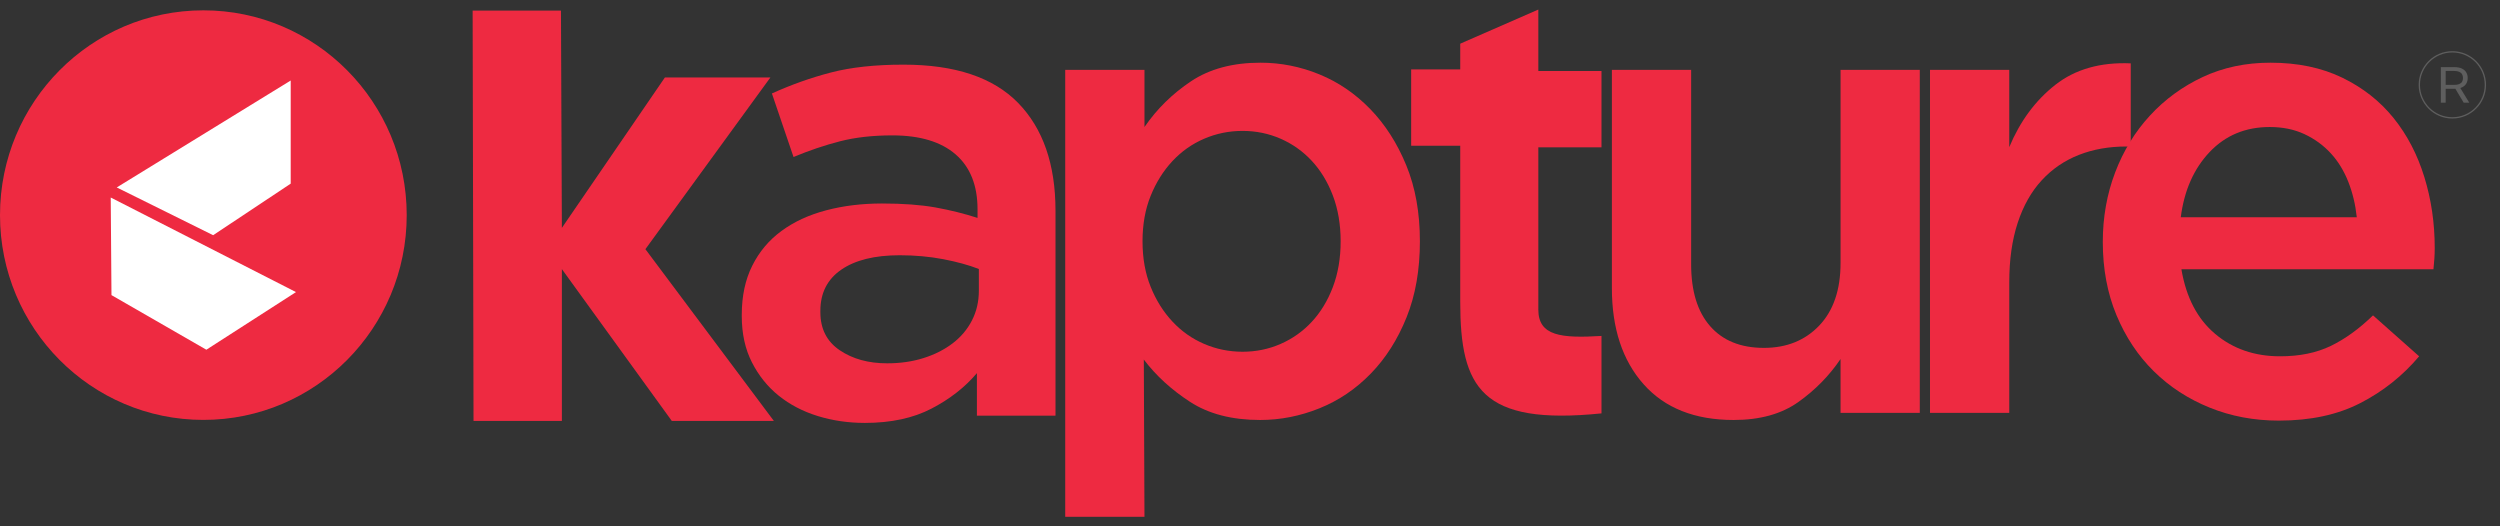 <?xml version="1.0" encoding="UTF-8"?>
<svg xmlns="http://www.w3.org/2000/svg" width="171" height="36" viewBox="0 0 171 36" fill="none">
  <rect x="0" y="0" width="171" height="36" fill="#333333" stroke="none"/>
  <path d="M27.819 14.714C27.819 22.45 21.591 28.721 13.91 28.721C6.228 28.721 0 22.45 0 14.714C0 6.978 6.228 0.707 13.91 0.707C21.591 0.707 27.819 6.978 27.819 14.714Z" fill="#EE2A41"></path>
  <path d="M19.884 5.507V12.561L14.579 16.088L7.986 12.821L19.884 5.507Z" fill="white"></path>
  <path d="M7.574 13.51L20.245 19.979L14.115 23.921L7.625 20.186C7.625 20.186 7.574 13.709 7.574 13.51Z" fill="white"></path>
  <path d="M66.82 28.434V25.522C66.013 26.479 64.983 27.286 63.728 27.941C62.473 28.598 60.951 28.927 59.159 28.927C58.024 28.927 56.948 28.77 55.934 28.457C54.919 28.143 54.03 27.68 53.268 27.068C52.506 26.456 51.894 25.694 51.431 24.783C50.967 23.872 50.737 22.819 50.737 21.624V21.534C50.737 20.25 50.976 19.131 51.454 18.174C51.931 17.218 52.597 16.427 53.448 15.801C54.3 15.173 55.314 14.703 56.495 14.389C57.674 14.076 58.95 13.919 60.325 13.919C61.758 13.919 62.974 14.009 63.975 14.188C64.975 14.367 65.939 14.607 66.864 14.905V14.322C66.864 12.681 66.364 11.427 65.364 10.56C64.362 9.694 62.922 9.26 61.04 9.26C59.696 9.26 58.501 9.395 57.457 9.664C56.411 9.933 55.351 10.29 54.277 10.739L52.798 6.393C54.112 5.796 55.456 5.318 56.83 4.96C58.204 4.601 59.86 4.422 61.803 4.422C65.327 4.422 67.94 5.295 69.642 7.042C71.345 8.79 72.196 11.246 72.196 14.411V28.433H66.82V28.434ZM66.954 18.399C66.266 18.131 65.452 17.907 64.513 17.727C63.572 17.548 62.579 17.459 61.533 17.459C59.832 17.459 58.501 17.787 57.546 18.444C56.59 19.102 56.113 20.041 56.113 21.266V21.355C56.113 22.491 56.553 23.357 57.434 23.954C58.315 24.552 59.398 24.851 60.683 24.851C61.579 24.851 62.407 24.732 63.168 24.492C63.93 24.253 64.594 23.917 65.162 23.483C65.728 23.051 66.169 22.528 66.483 21.915C66.797 21.304 66.954 20.624 66.954 19.878V18.399Z" fill="#EE2A41"></path>
  <path d="M96.209 21.706C95.602 23.216 94.788 24.498 93.766 25.549C92.745 26.602 91.574 27.393 90.256 27.926C88.937 28.459 87.582 28.727 86.19 28.727C84.265 28.727 82.665 28.311 81.392 27.482C80.118 26.653 79.066 25.69 78.237 24.593L78.282 35.347H72.861V4.778H78.282V8.688C79.138 7.443 80.204 6.399 81.473 5.555C82.744 4.71 84.325 4.288 86.216 4.288C87.605 4.288 88.95 4.555 90.25 5.088C91.55 5.621 92.71 6.415 93.729 7.465C94.748 8.517 95.569 9.797 96.189 11.308C96.811 12.82 97.121 14.552 97.121 16.507C97.121 18.462 96.817 20.195 96.209 21.706ZM91.167 13.375C90.812 12.441 90.329 11.65 89.722 10.998C89.115 10.347 88.404 9.842 87.59 9.487C86.775 9.131 85.909 8.954 84.991 8.954C84.073 8.954 83.199 9.131 82.37 9.487C81.54 9.842 80.815 10.353 80.193 11.02C79.572 11.686 79.075 12.479 78.705 13.396C78.333 14.315 78.149 15.352 78.149 16.506C78.149 17.661 78.333 18.698 78.705 19.617C79.074 20.535 79.571 21.327 80.193 21.993C80.815 22.66 81.54 23.171 82.37 23.526C83.199 23.882 84.073 24.059 84.991 24.059C85.909 24.059 86.775 23.882 87.59 23.526C88.404 23.171 89.115 22.668 89.722 22.015C90.329 21.364 90.812 20.571 91.167 19.638C91.522 18.705 91.7 17.66 91.7 16.506C91.7 15.353 91.522 14.308 91.167 13.375Z" fill="#EE2A41"></path>
  <path d="M125.893 4.778H131.314V28.238H125.893V24.557C125.126 25.693 124.166 26.672 123.014 27.493C121.861 28.315 120.384 28.727 118.583 28.727C115.924 28.727 113.871 27.913 112.423 26.283C110.976 24.655 110.253 22.462 110.253 19.708V4.778H115.674V18.076C115.674 19.909 116.106 21.319 116.973 22.309C117.839 23.299 119.066 23.795 120.652 23.795C122.208 23.795 123.47 23.284 124.44 22.265C125.409 21.245 125.894 19.819 125.894 17.987V4.778H125.893Z" fill="#EE2A41"></path>
  <path d="M137.433 28.238H132.012V4.778H137.433V10.065C138.173 8.288 139.225 6.867 140.587 5.8C141.949 4.734 143.668 4.245 145.742 4.334V10.021H145.431C144.247 10.021 143.165 10.213 142.189 10.598C141.21 10.983 140.366 11.561 139.656 12.33C138.945 13.1 138.396 14.07 138.011 15.24C137.626 16.41 137.434 17.765 137.434 19.305V28.238H137.433Z" fill="#EE2A41"></path>
  <path d="M151.518 22.839C152.733 23.861 154.213 24.371 155.961 24.371C157.295 24.371 158.449 24.134 159.428 23.66C160.405 23.187 161.367 22.49 162.314 21.572L165.469 24.371C164.343 25.704 163.003 26.77 161.447 27.57C159.892 28.371 158.033 28.77 155.872 28.77C154.184 28.77 152.606 28.474 151.14 27.881C149.674 27.288 148.4 26.459 147.319 25.393C146.237 24.326 145.386 23.046 144.764 21.55C144.143 20.054 143.831 18.387 143.831 16.55C143.831 14.862 144.112 13.279 144.675 11.797C145.238 10.317 146.03 9.019 147.053 7.909C148.074 6.798 149.281 5.917 150.673 5.265C152.066 4.614 153.607 4.288 155.294 4.288C157.161 4.288 158.797 4.63 160.204 5.31C161.611 5.992 162.781 6.91 163.714 8.065C164.647 9.221 165.35 10.569 165.825 12.109C166.299 13.649 166.535 15.263 166.535 16.952C166.535 17.19 166.527 17.426 166.514 17.662C166.498 17.9 166.476 18.152 166.448 18.418H149.208C149.533 20.345 150.304 21.818 151.518 22.839ZM161.204 14.864C161.115 14.005 160.922 13.198 160.626 12.442C160.329 11.687 159.93 11.036 159.427 10.487C158.922 9.939 158.322 9.502 157.627 9.176C156.931 8.851 156.139 8.688 155.25 8.688C153.59 8.688 152.221 9.258 151.14 10.398C150.058 11.539 149.399 13.027 149.164 14.863H161.204V14.864Z" fill="#EE2A41"></path>
  <path d="M105.221 10.077V21.174C105.221 22.979 106.773 23.146 109.543 22.979V28.275C101.318 29.114 99.88 26.527 99.88 20.652V9.967H96.523V4.747H99.88V2.988L105.221 0.653V4.856H109.543V10.076H105.221V10.077Z" fill="#EE2A41"></path>
  <path d="M45.95 28.79L38.432 18.406V28.79H32.389L32.328 0.726H38.37L38.432 15.587L45.48 5.297H52.696L44.145 17.044L52.931 28.79H45.95Z" fill="#EE2A41"></path>
  <path d="M170 5.804C170 7.051 168.989 8.063 167.741 8.063C166.494 8.063 165.482 7.052 165.482 5.804C165.482 4.557 166.494 3.545 167.741 3.545C168.989 3.545 170 4.556 170 5.804Z" stroke="#5E5E5E" stroke-width="0.09" stroke-miterlimit="10"></path>
  <path d="M166.954 7.021V4.592H167.87C168.082 4.592 168.256 4.624 168.392 4.689C168.527 4.753 168.628 4.841 168.693 4.954C168.759 5.066 168.791 5.194 168.791 5.337C168.791 5.48 168.759 5.607 168.693 5.717C168.628 5.828 168.528 5.915 168.393 5.978C168.258 6.041 168.085 6.072 167.875 6.072H167.134V5.806H167.865C168.01 5.806 168.126 5.787 168.214 5.749C168.303 5.711 168.368 5.658 168.407 5.588C168.448 5.518 168.468 5.434 168.468 5.337C168.468 5.239 168.448 5.155 168.407 5.082C168.367 5.009 168.302 4.953 168.213 4.913C168.124 4.873 168.006 4.853 167.86 4.853H167.283V7.021H166.954ZM168.23 5.93L168.897 7.021H168.516L167.86 5.93H168.23Z" fill="#5E5E5E"></path>
</svg>
